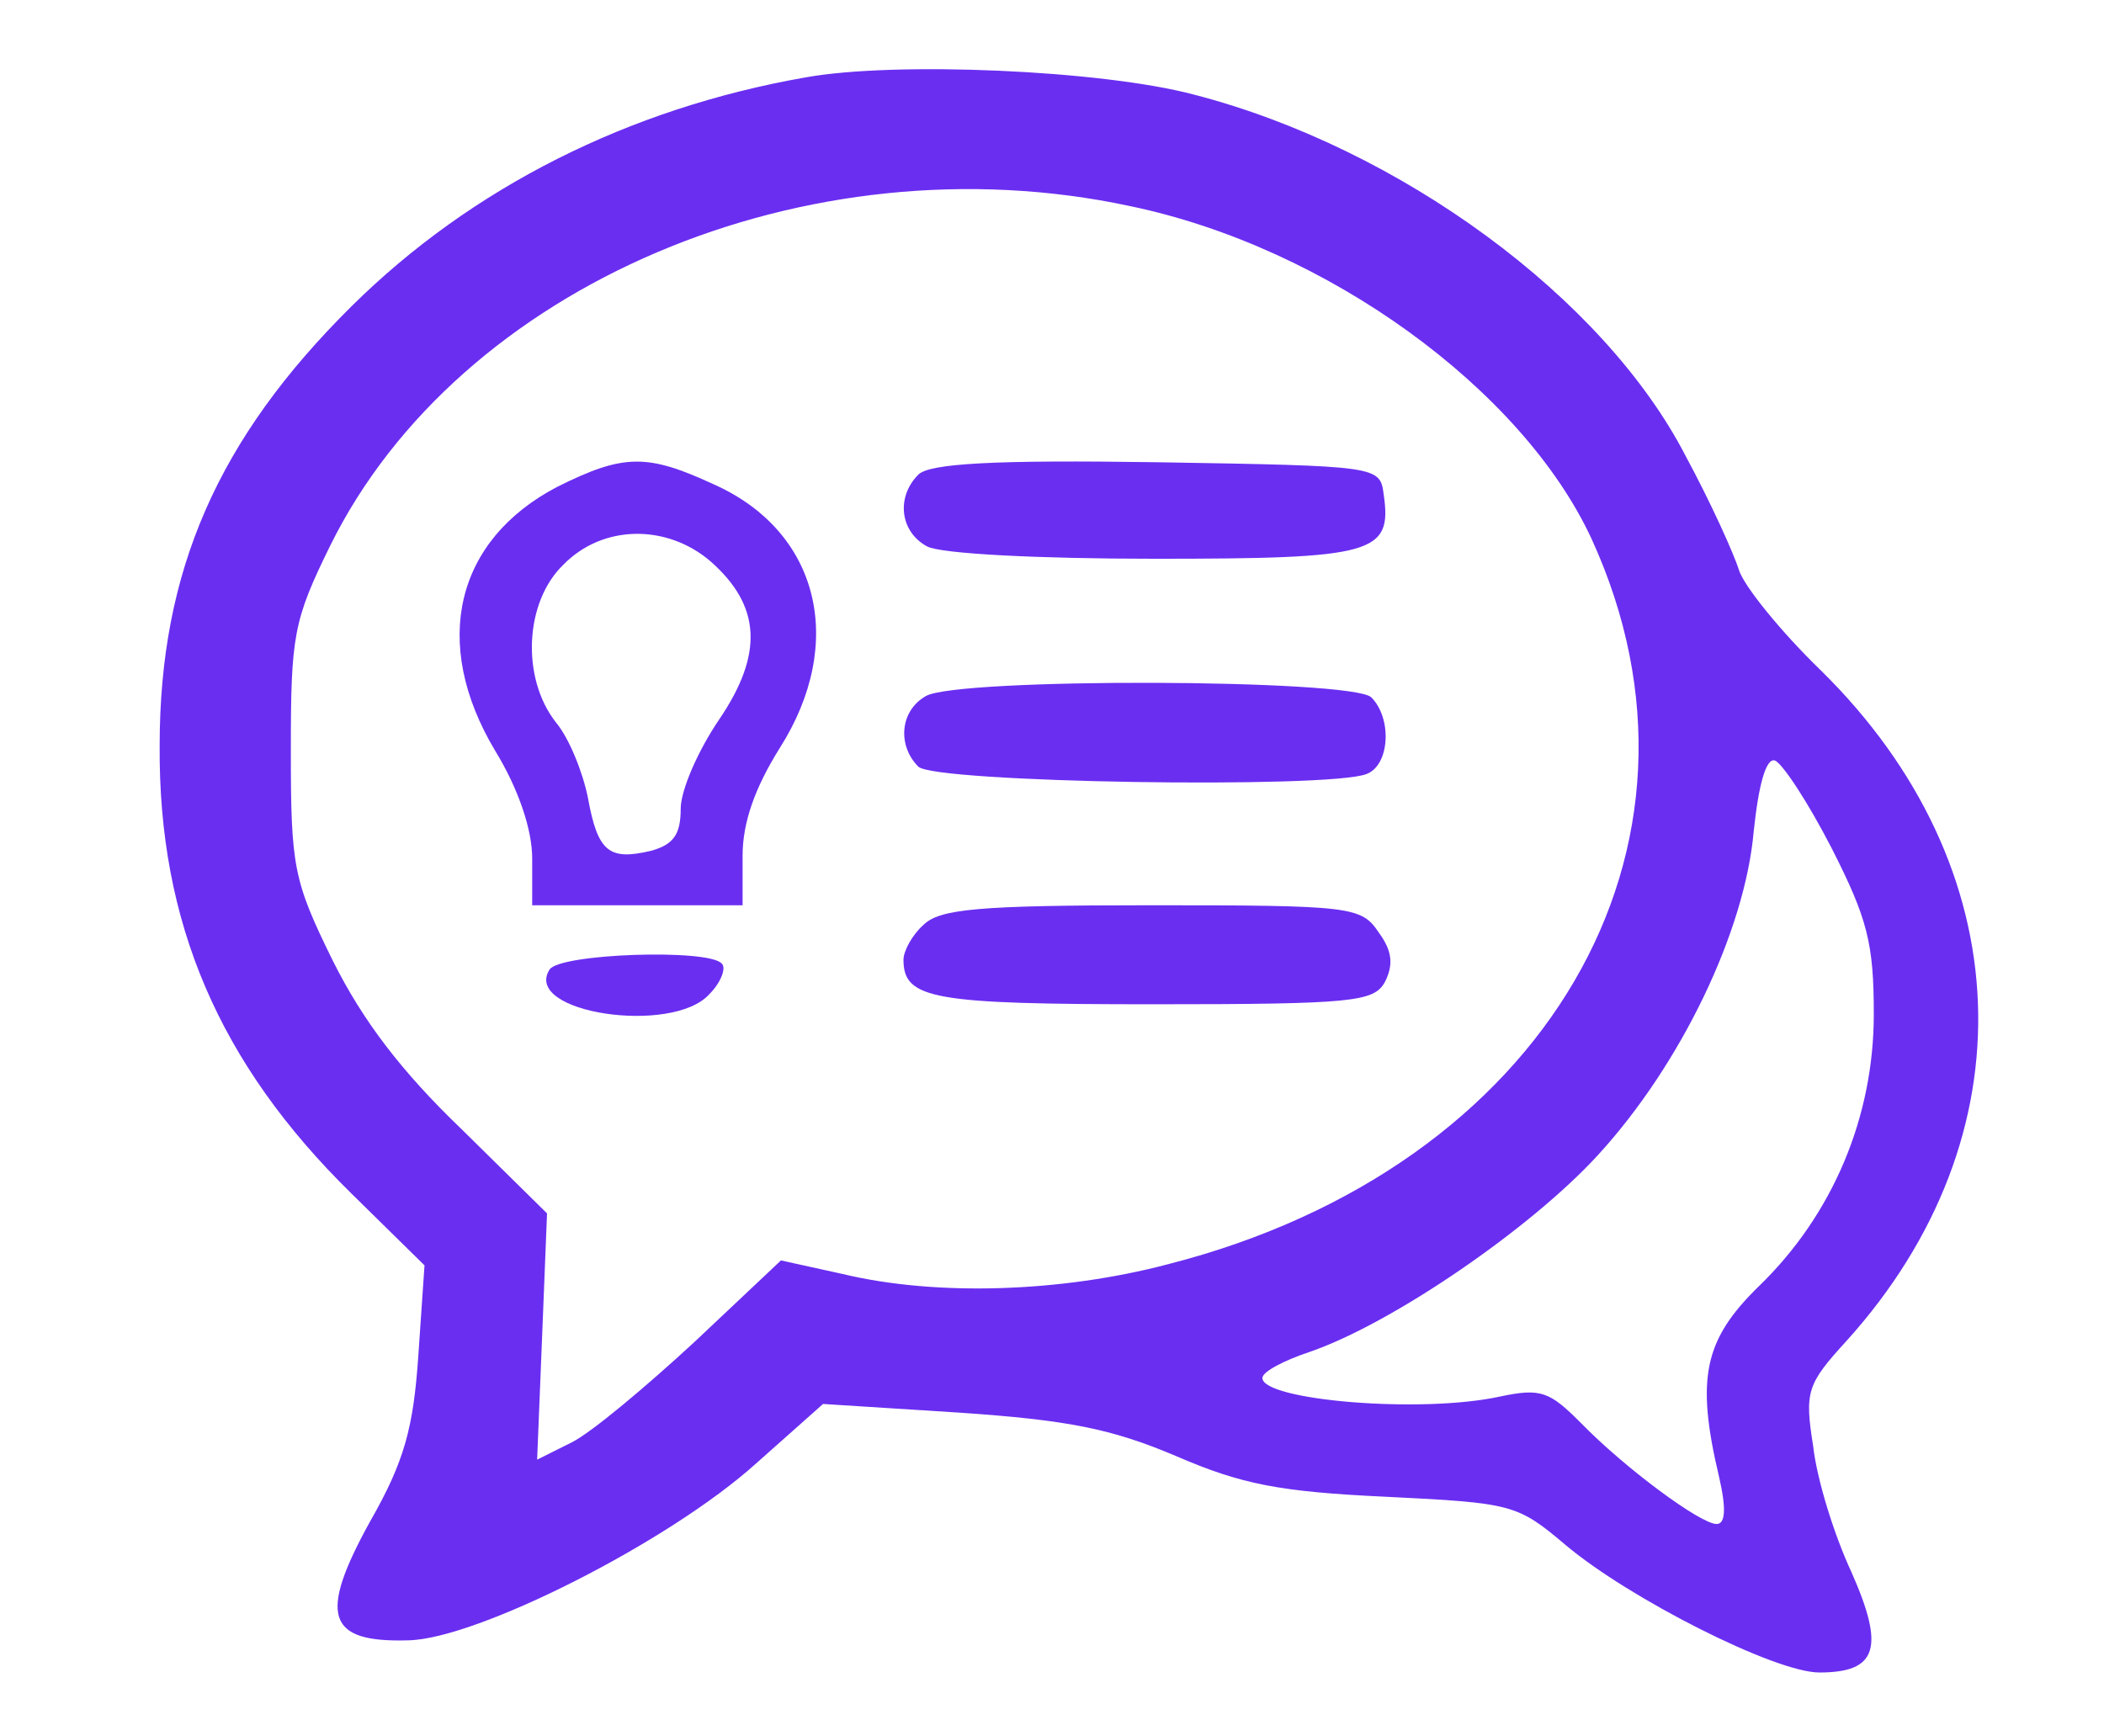 <?xml version="1.0" standalone="no"?>
<!DOCTYPE svg PUBLIC "-//W3C//DTD SVG 20010904//EN"
 "http://www.w3.org/TR/2001/REC-SVG-20010904/DTD/svg10.dtd">
<svg version="1.0" xmlns="http://www.w3.org/2000/svg"
 width="229pt" height="189pt" viewBox="30 52 170 80"
 preserveAspectRatio="xMidYMid meet">

<g transform="translate(0,189) scale(0.1,-0.1)"
fill="#6a2ef1" stroke="none">
<path d="M951 1609 c-143 -25 -270 -89 -367 -185 -108 -107 -155 -214 -155
-355 -1 -143 48 -257 155 -362 l59 -58 -5 -73 c-4 -58 -11 -85 -39 -134 -42
-76 -35 -98 31 -96 55 1 210 79 281 143 l54 48 110 -7 c88 -6 123 -13 175 -35
53 -23 84 -29 170 -33 102 -5 106 -6 145 -39 51 -43 169 -103 205 -103 47 0
53 20 26 81 -14 30 -28 75 -31 102 -7 44 -5 50 27 85 149 165 141 383 -21 542
-32 31 -62 68 -66 81 -4 13 -23 55 -43 92 -66 128 -231 249 -397 292 -75 20
-242 27 -314 14z m262 -104 c159 -33 317 -148 373 -269 114 -249 -37 -508
-342 -586 -87 -23 -188 -26 -263 -8 l-50 11 -70 -66 c-39 -36 -83 -73 -99 -81
l-28 -14 4 99 4 100 -69 68 c-49 47 -80 88 -104 136 -32 65 -34 76 -34 170 0
93 2 105 32 166 104 210 385 330 646 274z m567 -519 c29 -57 34 -77 34 -134 0
-83 -33 -162 -93 -220 -44 -43 -51 -74 -32 -154 6 -26 5 -38 -2 -38 -13 0 -74
45 -110 82 -25 25 -32 28 -65 21 -64 -14 -192 -3 -192 15 0 5 17 14 38 21 67
23 179 100 233 159 67 73 119 181 126 262 4 38 10 59 17 57 6 -2 27 -34 46
-71z"/>
<path d="M750 1278 c-82 -43 -102 -126 -50 -213 19 -31 30 -64 30 -87 l0 -38
85 0 85 0 0 40 c0 27 10 55 30 87 54 85 32 175 -53 213 -54 25 -73 25 -127 -2z
m124 -60 c41 -36 43 -75 7 -128 -17 -25 -31 -57 -31 -72 0 -21 -6 -29 -24 -34
-34 -8 -43 -1 -51 43 -4 20 -15 48 -26 61 -28 36 -25 97 6 127 32 33 84 33
119 3z"/>
<path d="M1042 1288 c-18 -18 -15 -46 7 -58 11 -6 90 -10 184 -10 177 0 192 4
185 52 -3 23 -4 23 -183 26 -132 2 -184 -1 -193 -10z"/>
<path d="M1048 1109 c-21 -12 -23 -40 -6 -57 13 -13 331 -18 362 -6 19 7 21
45 4 62 -15 15 -335 16 -360 1z"/>
<path d="M1046 924 c-9 -8 -16 -21 -16 -28 0 -32 24 -36 202 -36 162 0 178 2
187 18 7 14 6 25 -5 40 -14 21 -22 22 -184 22 -140 0 -171 -3 -184 -16z"/>
<path d="M744 888 c-22 -35 99 -53 129 -20 10 10 14 22 10 25 -11 12 -131 8
-139 -5z"/>
</g>
</svg>
